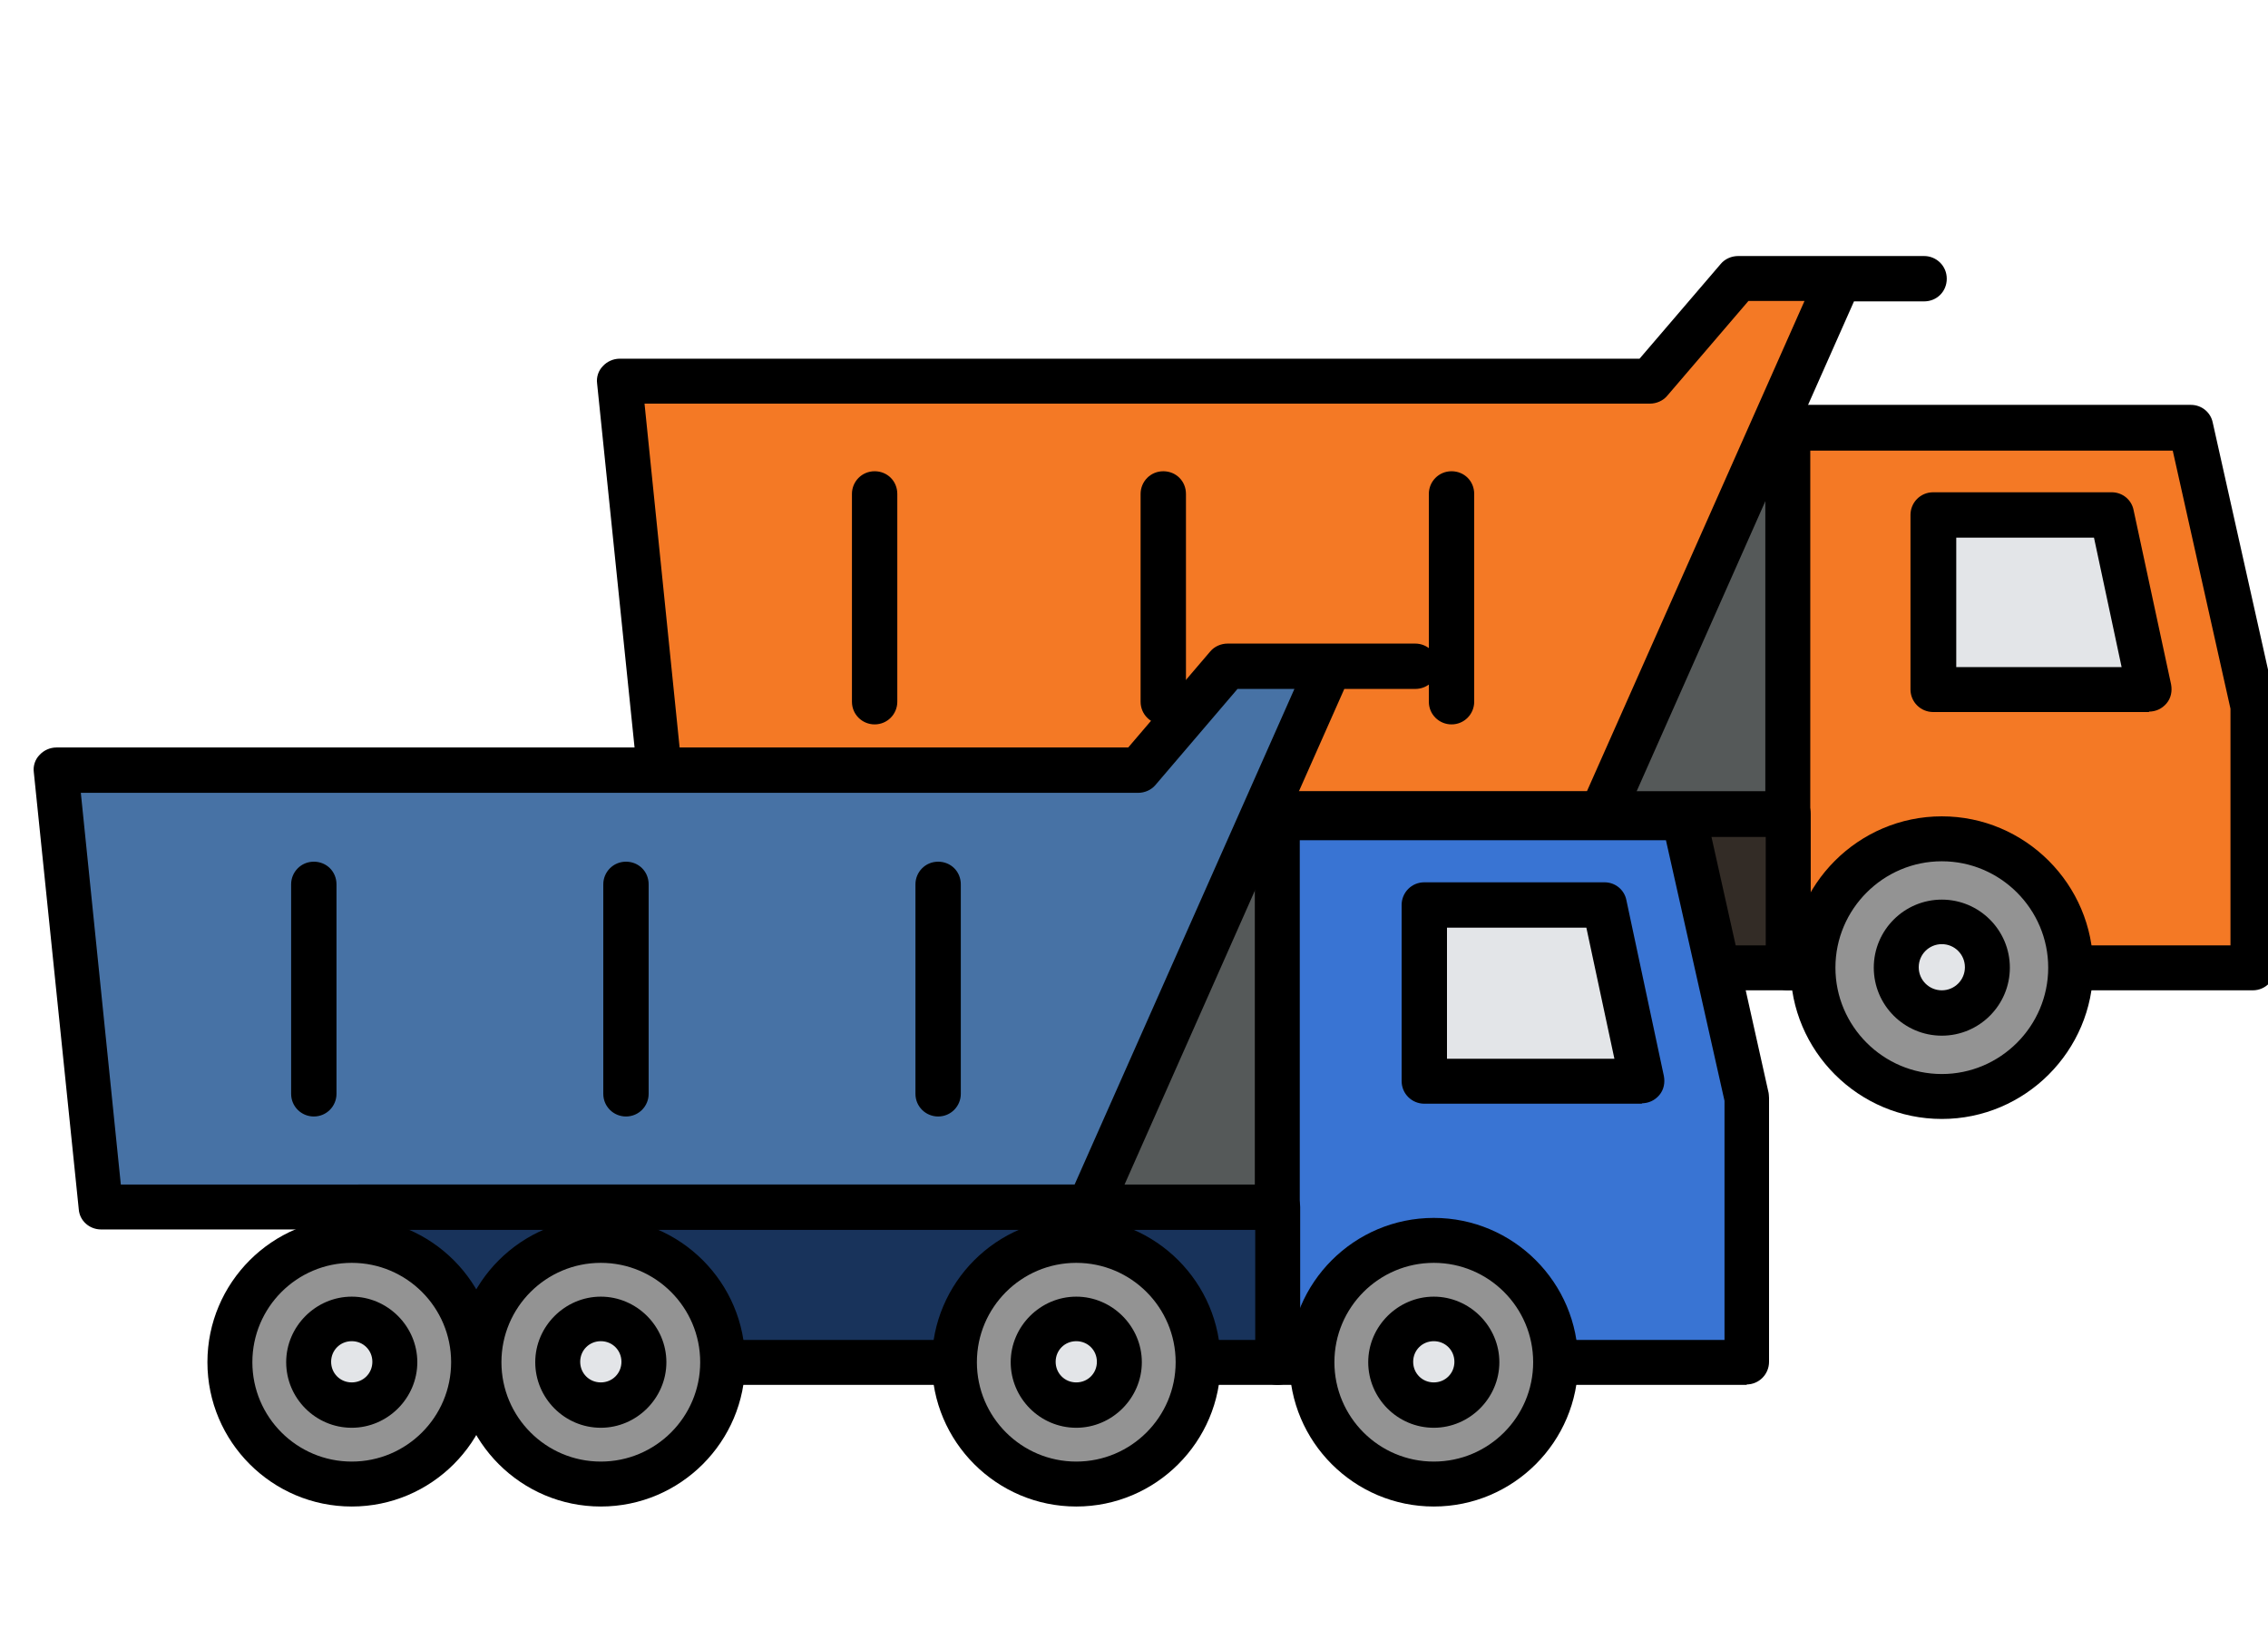 <?xml version="1.0" encoding="UTF-8"?>
<svg id="_Слой_1" data-name="Слой 1" xmlns="http://www.w3.org/2000/svg" viewBox="0 0 55 40">
  <defs>
    <style>
      .cls-1 {
        fill: #939393;
      }

      .cls-2 {
        fill: #555959;
      }

      .cls-3 {
        fill: #332c26;
      }

      .cls-4 {
        fill: #f47925;
      }

      .cls-5 {
        fill: #e3e5e8;
      }

      .cls-6 {
        fill: #3974d3;
      }

      .cls-7 {
        fill: #18335b;
      }

      .cls-8 {
        fill: #4772a5;
      }
    </style>
  </defs>
  <g id="_самосвалы_жд_вода" data-name="самосвалы жд вода">
    <g id="parksam">
      <g>
        <g>
          <polygon class="cls-2" points="43.36 10.37 47.09 16.46 41.97 22.11 35.28 22.11 34.56 16.92 38.72 10.98 43.36 10.37"/>
          <path d="m41.97,22.66h-6.69c-.27,0-.5-.2-.54-.47l-.72-5.19c-.02-.14.01-.28.09-.39l4.16-5.94c.09-.13.22-.21.38-.23l4.63-.6c.21-.03.42.07.54.26l3.73,6.09c.13.21.1.47-.06.65l-5.12,5.65c-.1.11-.25.18-.4.18Zm-6.21-1.09h5.97l4.68-5.16-3.33-5.44-4.04.53-3.9,5.57.63,4.5Z"/>
        </g>
        <g>
          <polygon class="cls-4" points="15.02 9.24 16.1 19.74 38.83 19.74 44.59 6.75 46.65 6.75 42.14 6.75 40.01 9.24 15.02 9.24"/>
          <path d="m38.83,20.29h-22.73c-.28,0-.52-.21-.54-.49l-1.08-10.5c-.02-.15.03-.31.14-.42.1-.11.25-.18.41-.18h24.73l1.97-2.3c.1-.12.26-.19.42-.19h4.51c.3,0,.55.24.55.55s-.24.55-.55.55h-1.7l-5.62,12.67c-.09.2-.28.33-.5.33Zm-22.23-1.09h21.88l5.28-11.9h-1.36l-1.97,2.3c-.1.12-.26.19-.42.19H15.63l.96,9.41Z"/>
        </g>
        <g>
          <polygon class="cls-4" points="54.64 23.47 43.36 23.47 43.36 10.37 53.13 10.37 54.64 17.12 54.64 23.47"/>
          <path d="m54.64,24.02h-11.28c-.3,0-.55-.24-.55-.55v-13.1c0-.3.24-.55.55-.55h9.77c.26,0,.48.18.53.43l1.51,6.75s.01.08.01.12v6.35c0,.3-.24.55-.55.55Zm-10.74-1.09h10.19v-5.74l-1.4-6.26h-8.79v12Z"/>
        </g>
        <g>
          <polygon class="cls-5" points="52.12 16.72 46.88 16.72 46.88 12.49 51.22 12.49 52.12 16.72"/>
          <path d="m52.12,17.27h-5.24c-.3,0-.55-.24-.55-.55v-4.23c0-.3.24-.55.55-.55h4.33c.26,0,.48.18.53.43l.91,4.23c.03.16,0,.33-.11.46s-.26.2-.43.2Zm-4.69-1.09h4.02l-.67-3.14h-3.34v3.14Z"/>
        </g>
        <g>
          <rect class="cls-3" x="22.32" y="19.74" width="21.04" height="3.73"/>
          <path d="m43.36,24.02h-21.04c-.3,0-.55-.24-.55-.55v-3.73c0-.3.24-.55.55-.55h21.04c.3,0,.55.24.55.55v3.73c0,.3-.24.55-.55.55Zm-20.49-1.09h19.95v-2.63h-19.95v2.63Z"/>
        </g>
        <g>
          <circle class="cls-1" cx="22.32" cy="23.47" r="3.12"/>
          <path d="m22.32,27.14c-2.02,0-3.67-1.65-3.67-3.67s1.65-3.67,3.67-3.67,3.67,1.65,3.67,3.67-1.65,3.67-3.67,3.67Zm0-6.25c-1.42,0-2.58,1.16-2.58,2.58s1.16,2.58,2.58,2.58,2.58-1.16,2.58-2.58-1.16-2.58-2.58-2.58Z"/>
        </g>
        <g>
          <circle class="cls-1" cx="29.57" cy="23.47" r="3.12"/>
          <path d="m29.57,27.14c-2.02,0-3.67-1.65-3.67-3.67s1.65-3.67,3.67-3.67,3.67,1.65,3.67,3.67-1.65,3.67-3.67,3.67Zm0-6.25c-1.42,0-2.58,1.16-2.58,2.58s1.16,2.58,2.58,2.58,2.58-1.16,2.58-2.58-1.16-2.58-2.58-2.58Z"/>
        </g>
        <g>
          <circle class="cls-1" cx="47.09" cy="23.47" r="3.12"/>
          <path d="m47.09,27.14c-2.02,0-3.67-1.65-3.67-3.67s1.65-3.67,3.67-3.67,3.67,1.65,3.67,3.67-1.65,3.67-3.67,3.67Zm0-6.25c-1.42,0-2.58,1.16-2.58,2.58s1.16,2.58,2.58,2.58,2.58-1.16,2.58-2.58-1.16-2.58-2.58-2.58Z"/>
        </g>
        <g>
          <circle class="cls-5" cx="22.32" cy="23.47" r="1.11"/>
          <path d="m22.32,25.12c-.91,0-1.65-.74-1.65-1.65s.74-1.65,1.65-1.65,1.65.74,1.65,1.65-.74,1.65-1.65,1.65Zm0-2.22c-.31,0-.56.25-.56.56s.25.56.56.56.56-.25.56-.56-.25-.56-.56-.56Z"/>
        </g>
        <g>
          <circle class="cls-5" cx="29.57" cy="23.47" r="1.11"/>
          <path d="m29.57,25.12c-.91,0-1.65-.74-1.65-1.65s.74-1.65,1.65-1.65,1.65.74,1.65,1.65-.74,1.65-1.65,1.65Zm0-2.22c-.31,0-.56.25-.56.56s.25.56.56.56.56-.25.56-.56-.25-.56-.56-.56Z"/>
        </g>
        <g>
          <circle class="cls-5" cx="47.09" cy="23.47" r="1.11"/>
          <path d="m47.09,25.12c-.91,0-1.65-.74-1.65-1.65s.74-1.65,1.65-1.65,1.65.74,1.65,1.65-.74,1.65-1.65,1.65Zm0-2.22c-.31,0-.56.25-.56.56s.25.56.56.56.56-.25.56-.56-.25-.56-.56-.56Z"/>
        </g>
        <path d="m21.21,17.57c-.3,0-.55-.24-.55-.55v-5.04c0-.3.24-.55.55-.55s.55.24.55.55v5.04c0,.3-.24.55-.55.55Z"/>
        <path d="m28.21,17.57c-.3,0-.55-.24-.55-.55v-5.04c0-.3.24-.55.55-.55s.55.24.55.55v5.04c0,.3-.24.55-.55.55Z"/>
        <path d="m35.2,17.57c-.3,0-.55-.24-.55-.55v-5.04c0-.3.24-.55.55-.55s.55.24.55.55v5.04c0,.3-.24.55-.55.55Z"/>
      </g>
      <g>
        <g>
          <polygon class="cls-2" points="30.99 19.82 34.75 25.97 29.58 31.67 22.84 31.67 22.11 26.43 26.31 20.43 30.99 19.82"/>
          <path d="m29.58,32.21h-6.75c-.27,0-.5-.2-.54-.47l-.73-5.24c-.02-.14.01-.28.09-.39l4.2-6c.09-.13.22-.21.38-.23l4.68-.61c.21-.03.42.07.54.26l3.76,6.14c.13.21.1.47-.06.65l-5.17,5.7c-.1.11-.25.18-.4.18Zm-6.27-1.09h6.03l4.73-5.22-3.36-5.49-4.09.53-3.94,5.62.63,4.55Z"/>
        </g>
        <g>
          <polygon class="cls-8" points="1.36 18.68 2.45 29.28 26.41 29.28 32.23 16.16 34.31 16.16 29.76 16.16 27.6 18.68 1.36 18.68"/>
          <path d="m26.41,29.82H2.45c-.28,0-.52-.21-.54-.49l-1.09-10.6c-.02-.15.03-.31.14-.42.1-.11.25-.18.41-.18h25.99l1.99-2.33c.1-.12.26-.19.42-.19h4.55c.3,0,.55.24.55.55s-.24.55-.55.55h-1.72l-5.67,12.79c-.09.2-.28.33-.5.33Zm-23.47-1.09h23.12l5.33-12.02h-1.38l-1.99,2.33c-.1.12-.26.19-.42.19H1.96l.97,9.5Z"/>
        </g>
        <g>
          <polygon class="cls-6" points="42.37 33.04 30.99 33.04 30.99 19.82 40.85 19.82 42.37 26.63 42.37 33.04"/>
          <path d="m42.37,33.59h-11.39c-.3,0-.55-.24-.55-.55v-13.22c0-.3.24-.55.55-.55h9.86c.26,0,.48.18.53.43l1.52,6.81s.01.08.01.12v6.4c0,.3-.24.55-.55.55Zm-10.84-1.09h10.29v-5.8l-1.42-6.32h-8.88v12.12Z"/>
        </g>
        <g>
          <polygon class="cls-5" points="39.83 26.23 34.55 26.23 34.55 21.96 38.92 21.96 39.83 26.23"/>
          <path d="m39.83,26.77h-5.29c-.3,0-.55-.24-.55-.55v-4.27c0-.3.24-.55.55-.55h4.37c.26,0,.48.18.53.43l.91,4.27c.03.16,0,.33-.11.46s-.26.2-.43.2Zm-4.74-1.09h4.06l-.68-3.18h-3.38v3.18Z"/>
        </g>
        <g>
          <rect class="cls-7" x="8.72" y="29.28" width="22.26" height="3.76"/>
          <path d="m30.99,33.59H8.72c-.3,0-.55-.24-.55-.55v-3.76c0-.3.24-.55.55-.55h22.26c.3,0,.55.24.55.55v3.76c0,.3-.24.55-.55.55Zm-21.72-1.09h21.17v-2.67H9.27v2.67Z"/>
        </g>
        <g>
          <g>
            <circle class="cls-1" cx="8.53" cy="33.04" r="2.95"/>
            <path d="m8.53,36.54c-1.93,0-3.5-1.57-3.5-3.5s1.57-3.5,3.5-3.5,3.5,1.57,3.5,3.5-1.57,3.5-3.5,3.5Zm0-5.91c-1.33,0-2.41,1.08-2.41,2.41s1.08,2.41,2.41,2.41,2.41-1.08,2.41-2.41-1.08-2.41-2.41-2.41Z"/>
          </g>
          <g>
            <circle class="cls-5" cx="8.53" cy="33.04" r="1.05"/>
            <path d="m8.53,34.63c-.88,0-1.59-.72-1.59-1.59s.72-1.59,1.59-1.59,1.59.72,1.59,1.59-.72,1.59-1.59,1.59Zm0-2.1c-.28,0-.5.22-.5.5s.22.5.5.5.5-.22.5-.5-.22-.5-.5-.5Z"/>
          </g>
        </g>
        <g>
          <g>
            <circle class="cls-1" cx="14.57" cy="33.04" r="2.95"/>
            <path d="m14.57,36.54c-1.93,0-3.5-1.57-3.5-3.5s1.57-3.5,3.5-3.5,3.5,1.57,3.5,3.5-1.57,3.5-3.5,3.5Zm0-5.91c-1.33,0-2.41,1.08-2.41,2.41s1.08,2.41,2.41,2.41,2.41-1.08,2.41-2.41-1.08-2.41-2.41-2.41Z"/>
          </g>
          <g>
            <circle class="cls-5" cx="14.57" cy="33.04" r="1.05"/>
            <path d="m14.57,34.63c-.88,0-1.59-.72-1.59-1.59s.72-1.59,1.59-1.59,1.59.72,1.59,1.59-.72,1.59-1.59,1.59Zm0-2.1c-.28,0-.5.22-.5.5s.22.5.5.5.5-.22.5-.5-.22-.5-.5-.5Z"/>
          </g>
        </g>
        <g>
          <g>
            <circle class="cls-1" cx="26.1" cy="33.04" r="2.95"/>
            <path d="m26.1,36.54c-1.93,0-3.5-1.57-3.5-3.5s1.57-3.5,3.5-3.5,3.5,1.57,3.5,3.5-1.57,3.5-3.5,3.5Zm0-5.91c-1.33,0-2.41,1.08-2.41,2.41s1.08,2.41,2.41,2.41,2.41-1.08,2.41-2.41-1.08-2.41-2.41-2.41Z"/>
          </g>
          <g>
            <circle class="cls-5" cx="26.1" cy="33.04" r="1.05"/>
            <path d="m26.1,34.63c-.88,0-1.59-.72-1.59-1.59s.72-1.59,1.59-1.59,1.59.72,1.59,1.59-.72,1.59-1.59,1.59Zm0-2.1c-.28,0-.5.22-.5.5s.22.5.5.5.5-.22.5-.5-.22-.5-.5-.5Z"/>
          </g>
        </g>
        <g>
          <g>
            <circle class="cls-1" cx="34.77" cy="33.04" r="2.95"/>
            <path d="m34.77,36.54c-1.93,0-3.5-1.57-3.5-3.5s1.57-3.5,3.5-3.5,3.5,1.57,3.5,3.5-1.57,3.5-3.5,3.5Zm0-5.91c-1.33,0-2.41,1.08-2.41,2.41s1.08,2.41,2.41,2.41,2.41-1.08,2.41-2.41-1.08-2.41-2.41-2.41Z"/>
          </g>
          <g>
            <circle class="cls-5" cx="34.77" cy="33.04" r="1.05"/>
            <path d="m34.77,34.63c-.88,0-1.59-.72-1.59-1.59s.72-1.59,1.59-1.59,1.59.72,1.59,1.59-.72,1.59-1.59,1.59Zm0-2.1c-.28,0-.5.22-.5.5s.22.5.5.5.5-.22.5-.5-.22-.5-.5-.5Z"/>
          </g>
        </g>
        <path d="m7.61,27.08c-.3,0-.55-.24-.55-.55v-5.08c0-.3.24-.55.55-.55s.55.24.55.55v5.08c0,.3-.24.55-.55.55Z"/>
        <path d="m15.18,27.08c-.3,0-.55-.24-.55-.55v-5.08c0-.3.24-.55.55-.55s.55.24.55.55v5.08c0,.3-.24.55-.55.55Z"/>
        <path d="m22.75,27.08c-.3,0-.55-.24-.55-.55v-5.08c0-.3.24-.55.55-.55s.55.24.55.55v5.08c0,.3-.24.55-.55.55Z"/>
      </g>
    </g>
  </g>
</svg>